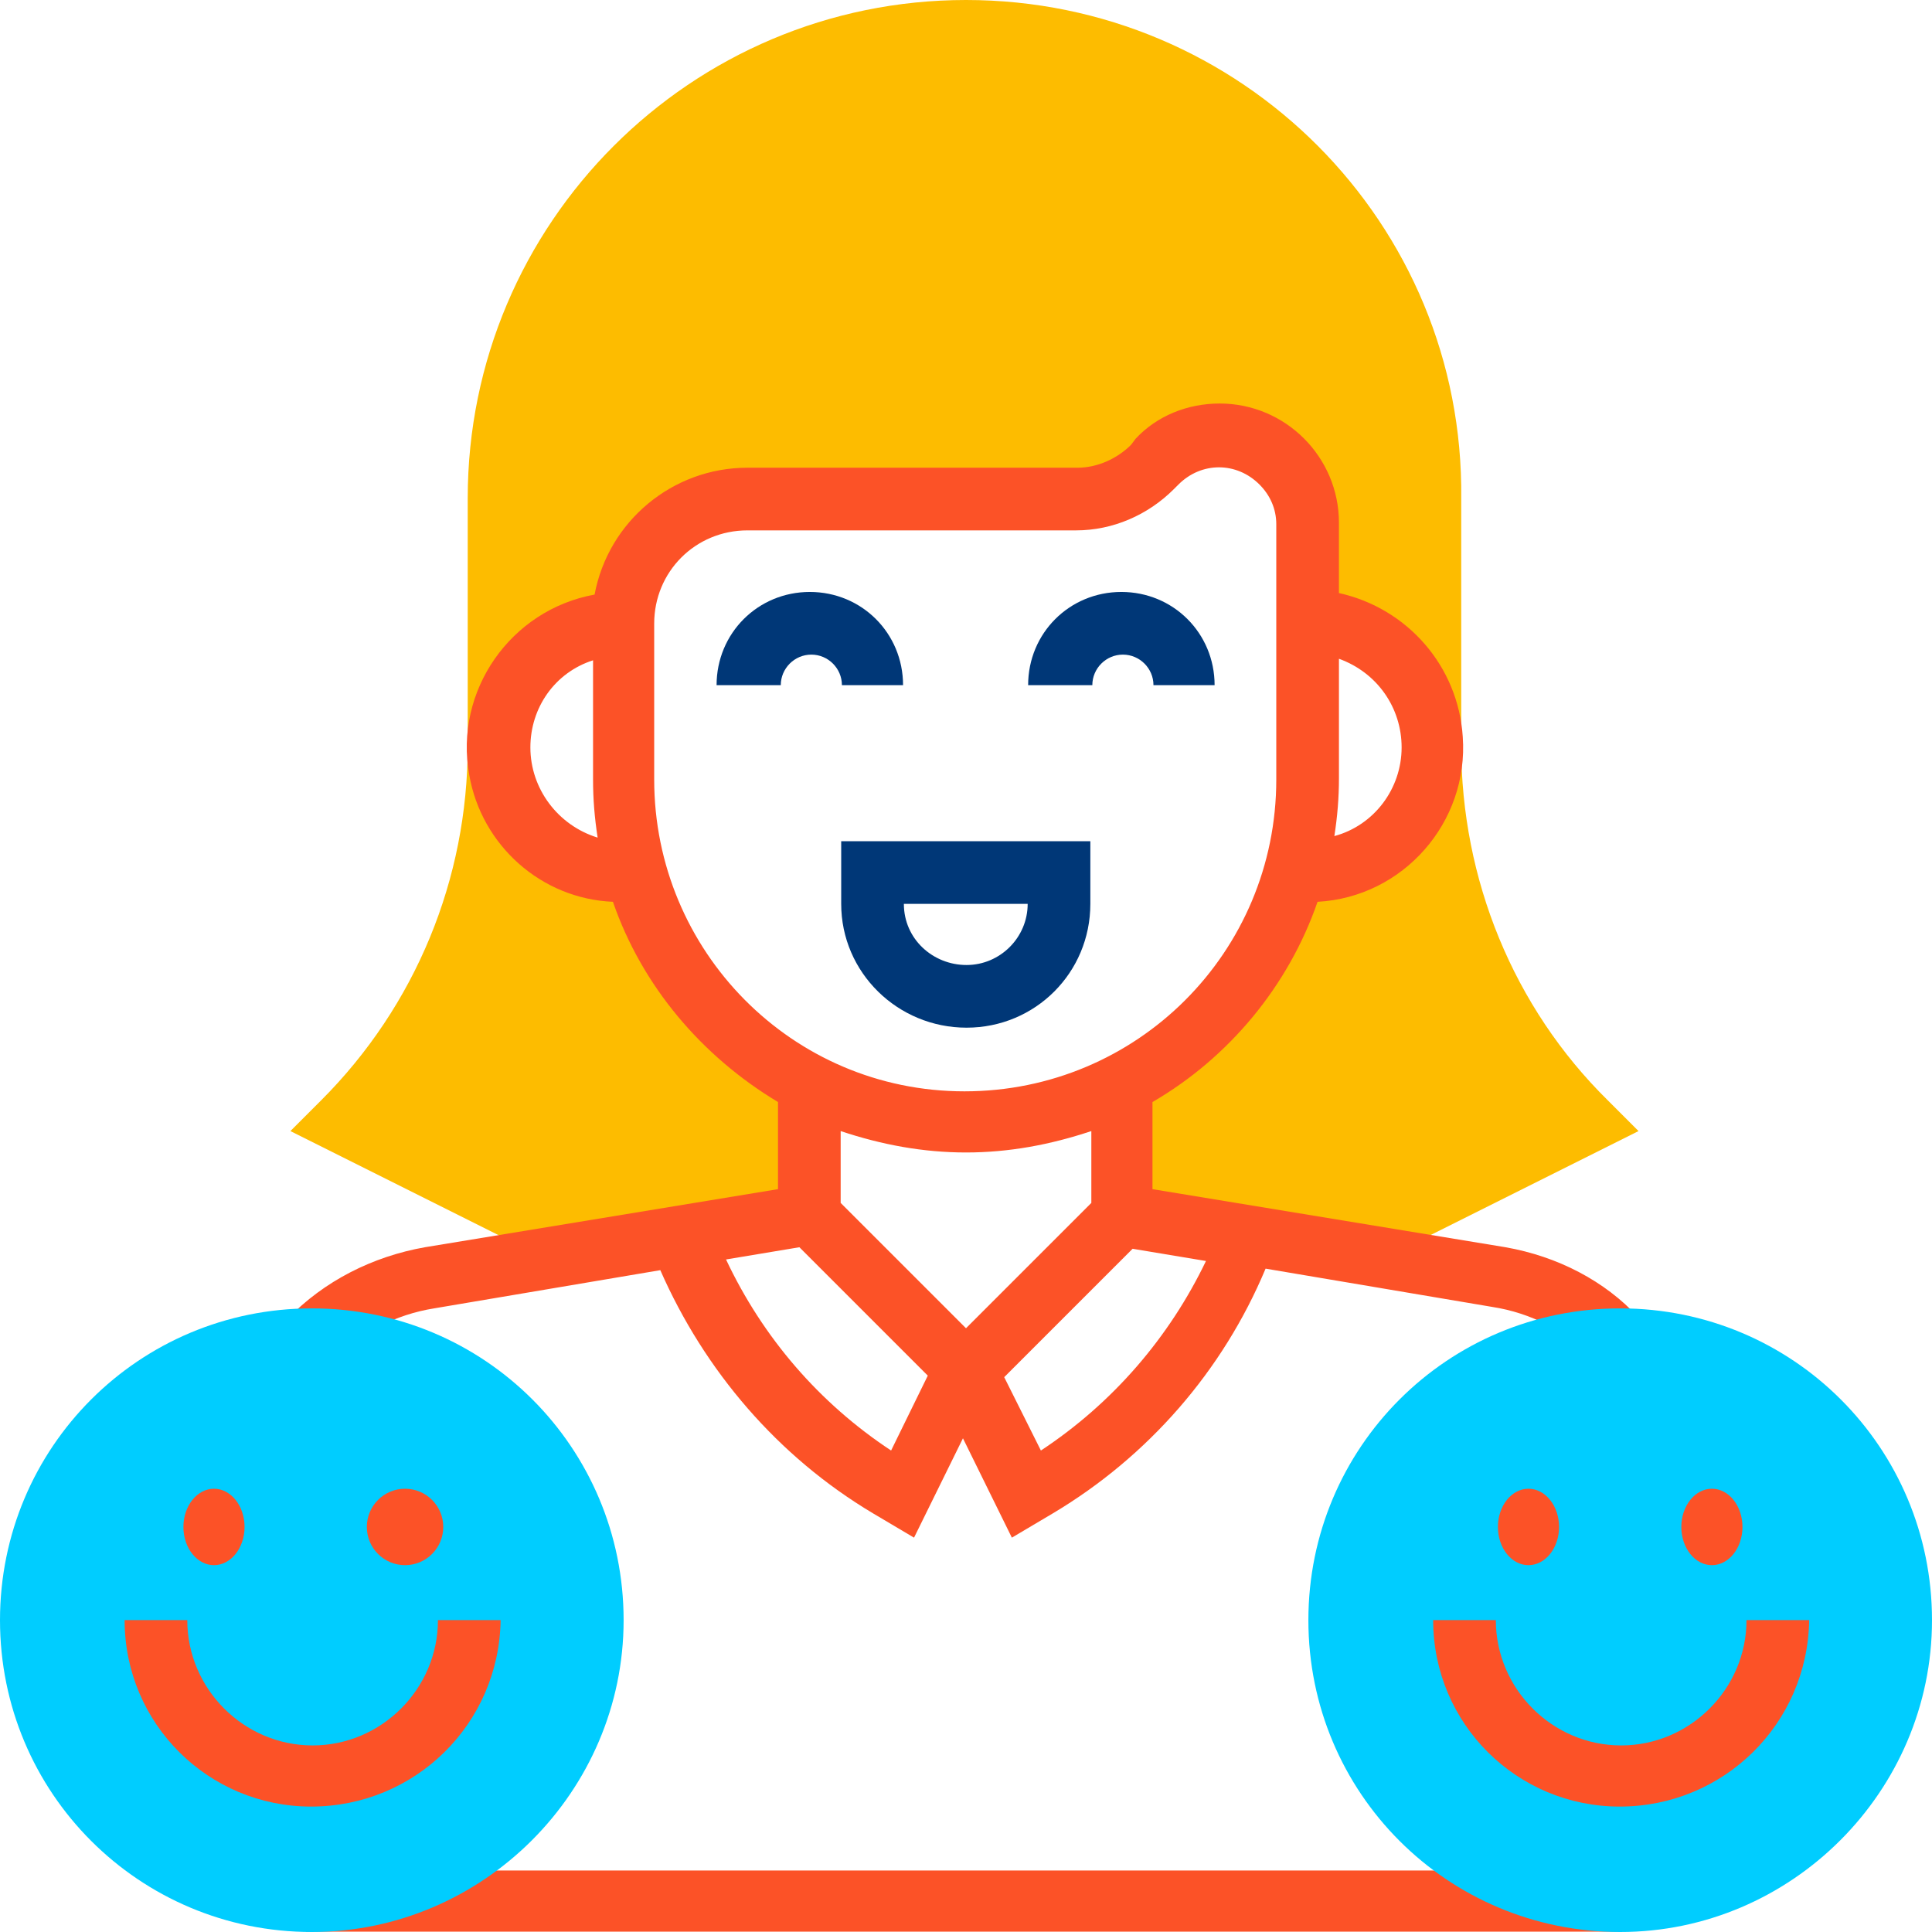 <svg xmlns="http://www.w3.org/2000/svg" xmlns:xlink="http://www.w3.org/1999/xlink" id="smile" x="0px" y="0px" viewBox="0 0 126.4 126.4" style="enable-background:new 0 0 126.4 126.4;" xml:space="preserve"><style type="text/css">	.st0{fill:#FDBC00;}	.st1{fill:#FC5227;}	.st2{fill:#003777;}	.st3{fill:#00CDFF;}</style><path id="Path_1595" class="st0" d="M53,79.5v-8.6c-5.5-2.8-9.7-7.9-11.4-13.8h-0.9c-4.5,0-8.2-3.7-8.2-8.2s3.7-8.2,8.2-8.2l0,0 c0-4.5,3.6-8.2,8.1-8.2c0,0,0,0,0,0h21.5c1.9,0,3.7-0.7,5-2.1l0.3-0.3c2.3-2.3,5.9-2.3,8.2,0c1.1,1.1,1.7,2.5,1.7,4.1v6.5 c4.5,0,8.2,3.7,8.2,8.2s-3.7,8.2-8.2,8.2h-0.9c-1.7,6-5.8,11-11.4,13.8v8.6l17.2,2.9l16.8-8.4l-2-2c-6.2-6.1-9.6-14.5-9.6-23.2V32.6 C95.8,14.6,81.2,0,63.2,0S30.6,14.6,30.6,32.6v16.2c0,8.7-3.4,17-9.6,23.2l-2,2l16.8,8.4L53,79.5z"></path><g id="Group_591" transform="translate(20 122.377)">	<rect id="Rectangle_184" y="0" class="st1" width="86" height="4"></rect></g><g id="Group_592" transform="translate(55.035 55.035)">	<path id="Path_1596" class="st2" d="M8.2,12.2C3.7,12.2,0,8.6,0,4.1V0h16.3v4.1C16.3,8.6,12.7,12.2,8.2,12.2z M4.1,4.1  c0,2.3,1.9,4,4.1,4c2.2,0,4-1.8,4-4H4.1z"></path></g><g id="Group_593" transform="translate(67.265 38.728)">	<path id="Path_1597" class="st2" d="M12.2,6.1H8.2c0-1.1-0.9-2-2-2c-1.1,0-2,0.9-2,2H0C0,2.7,2.7,0,6.1,0C9.5,0,12.2,2.7,12.2,6.1z  "></path></g><g id="Group_594" transform="translate(46.882 38.728)">	<path id="Path_1598" class="st2" d="M12.2,6.1H8.2c0-1.1-0.9-2-2-2s-2,0.9-2,2H0C0,2.7,2.7,0,6.1,0S12.2,2.7,12.2,6.1  C12.2,6.1,12.2,6.1,12.2,6.1z"></path></g><path id="Path_1599" class="st1" d="M98.5,81.6l-23.1-3.8v-5.7c5-2.9,8.9-7.6,10.8-13.1c5.6-0.3,9.9-5.2,9.5-10.8 c-0.3-4.6-3.6-8.4-8.1-9.4v-4.6c0-4.3-3.5-7.8-7.8-7.8c-2.1,0-4.1,0.8-5.5,2.3L74,29.1c-0.9,0.9-2.2,1.5-3.5,1.5H48.9 c-4.9,0-9.1,3.5-10,8.3c-5.5,1-9.2,6.3-8.2,11.8c0.8,4.6,4.7,8.1,9.4,8.3c1.9,5.5,5.8,10.1,10.8,13.1v5.7l-23.1,3.8 c-3.4,0.6-6.6,2.2-9,4.7l2.9,2.8c1.8-1.9,4.2-3.1,6.7-3.5l14.8-2.5c2.9,6.6,7.7,12.2,13.9,15.9l2.7,1.6l3.2-6.5l3.2,6.5l2.7-1.6 c6.2-3.7,11.1-9.3,13.9-16l14.8,2.5c2.6,0.4,4.9,1.6,6.7,3.5l2.9-2.8C105,83.8,101.9,82.2,98.5,81.6z M91.7,48.9 c0,2.7-1.8,5.1-4.4,5.8c0.2-1.3,0.3-2.5,0.3-3.8v-7.8C90.1,44,91.7,46.3,91.7,48.9z M34.7,48.9c0-2.6,1.6-4.9,4.1-5.7V51 c0,1.3,0.1,2.5,0.3,3.8C36.5,54,34.7,51.6,34.7,48.9z M42.8,51V40.8c0-3.4,2.7-6.1,6.1-6.1h21.5c2.4,0,4.7-1,6.4-2.7l0.3-0.3 c1.5-1.5,3.8-1.5,5.3,0c0.7,0.7,1.1,1.6,1.1,2.6V51c0,11.3-9.1,20.4-20.4,20.4S42.8,62.2,42.8,51z M63.2,75.4c2.8,0,5.5-0.5,8.2-1.4 v4.7l-8.2,8.2L55,78.7V74C57.7,74.9,60.4,75.4,63.2,75.4z M58.3,94.9c-4.7-3.1-8.4-7.4-10.8-12.5l4.8-0.8l8.4,8.4L58.3,94.9z  M68.1,94.9l-2.4-4.8l8.4-8.4l4.8,0.8C76.5,87.5,72.8,91.8,68.1,94.9L68.1,94.9z"></path><path id="Path_1600" class="st3" d="M106,126.4c-11.3,0-20.4-9.1-20.4-20.4s9.1-20.4,20.4-20.4c11.3,0,20.4,9.1,20.4,20.4 C126.4,117.2,117.2,126.4,106,126.4z"></path><g id="Group_595" transform="translate(93.764 105.994)">	<path id="Path_1601" class="st1" d="M12.2,12.2C5.5,12.2,0,6.8,0,0h4.1c0,4.5,3.7,8.2,8.2,8.2s8.2-3.7,8.2-8.2h4.1  C24.5,6.8,19,12.2,12.2,12.2z"></path></g><ellipse id="Ellipse_8" class="st1" cx="100" cy="99.9" rx="2" ry="2.5"></ellipse><ellipse id="Ellipse_9" class="st1" cx="112" cy="99.9" rx="2" ry="2.5"></ellipse><path id="Path_1602" class="st3" d="M20.4,126.4C9.1,126.4,0,117.3,0,106c0-11.3,9.1-20.4,20.4-20.4c11.3,0,20.4,9.1,20.4,20.4 C40.8,117.2,31.6,126.4,20.4,126.4z"></path><g id="Group_596" transform="translate(8.153 105.994)">	<path id="Path_1603" class="st1" d="M12.2,12.2C5.5,12.2,0,6.8,0,0h4.1c0,4.5,3.7,8.2,8.2,8.2s8.2-3.7,8.2-8.2h4.1  C24.5,6.8,19,12.2,12.2,12.2z"></path></g><ellipse id="Ellipse_10" class="st1" cx="14" cy="99.9" rx="2" ry="2.5"></ellipse><circle id="Ellipse_11" class="st1" cx="26.5" cy="99.9" r="2.5"></circle></svg>